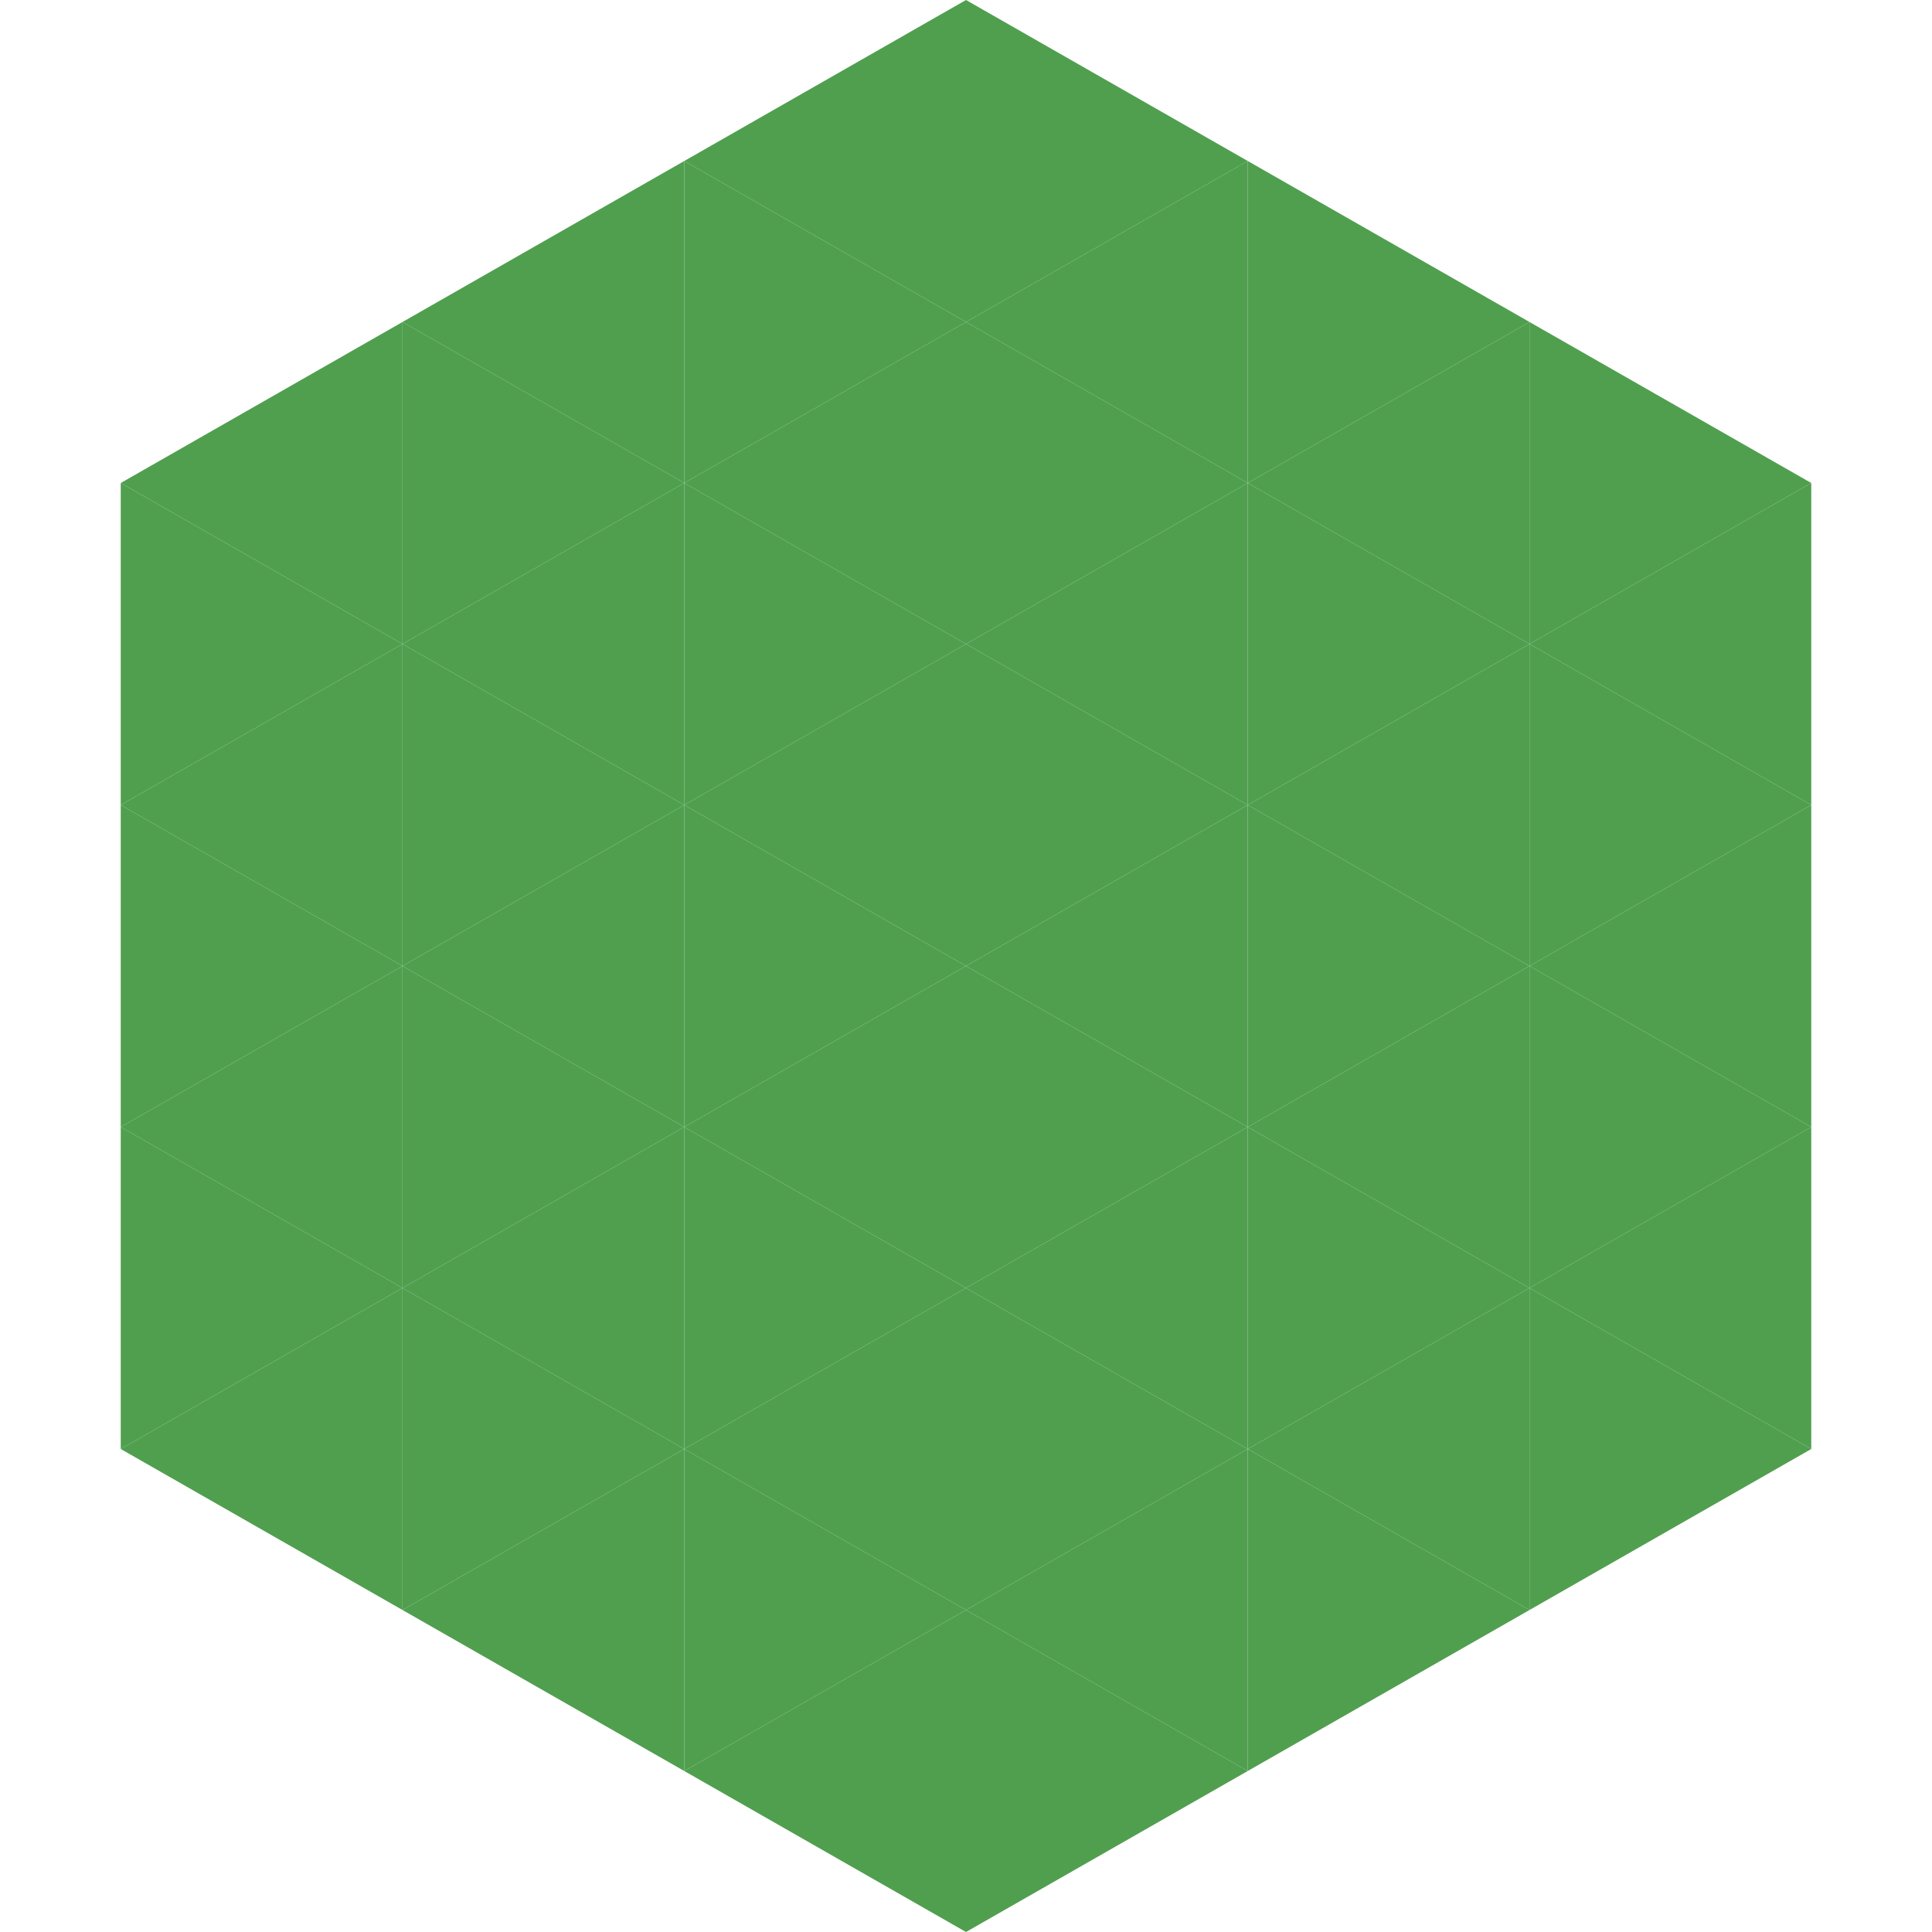 <?xml version="1.0"?>
<!-- Generated by SVGo -->
<svg width="240" height="240"
     xmlns="http://www.w3.org/2000/svg"
     xmlns:xlink="http://www.w3.org/1999/xlink">
<polygon points="50,40 15,60 50,80" style="fill:rgb(79,159,79)" />
<polygon points="190,40 225,60 190,80" style="fill:rgb(79,159,79)" />
<polygon points="15,60 50,80 15,100" style="fill:rgb(79,159,79)" />
<polygon points="225,60 190,80 225,100" style="fill:rgb(79,159,79)" />
<polygon points="50,80 15,100 50,120" style="fill:rgb(79,159,79)" />
<polygon points="190,80 225,100 190,120" style="fill:rgb(79,159,79)" />
<polygon points="15,100 50,120 15,140" style="fill:rgb(79,159,79)" />
<polygon points="225,100 190,120 225,140" style="fill:rgb(79,159,79)" />
<polygon points="50,120 15,140 50,160" style="fill:rgb(79,159,79)" />
<polygon points="190,120 225,140 190,160" style="fill:rgb(79,159,79)" />
<polygon points="15,140 50,160 15,180" style="fill:rgb(79,159,79)" />
<polygon points="225,140 190,160 225,180" style="fill:rgb(79,159,79)" />
<polygon points="50,160 15,180 50,200" style="fill:rgb(79,159,79)" />
<polygon points="190,160 225,180 190,200" style="fill:rgb(79,159,79)" />
<polygon points="15,180 50,200 15,220" style="fill:rgb(255,255,255); fill-opacity:0" />
<polygon points="225,180 190,200 225,220" style="fill:rgb(255,255,255); fill-opacity:0" />
<polygon points="50,0 85,20 50,40" style="fill:rgb(255,255,255); fill-opacity:0" />
<polygon points="190,0 155,20 190,40" style="fill:rgb(255,255,255); fill-opacity:0" />
<polygon points="85,20 50,40 85,60" style="fill:rgb(79,159,79)" />
<polygon points="155,20 190,40 155,60" style="fill:rgb(79,159,79)" />
<polygon points="50,40 85,60 50,80" style="fill:rgb(79,159,79)" />
<polygon points="190,40 155,60 190,80" style="fill:rgb(79,159,79)" />
<polygon points="85,60 50,80 85,100" style="fill:rgb(79,159,79)" />
<polygon points="155,60 190,80 155,100" style="fill:rgb(79,159,79)" />
<polygon points="50,80 85,100 50,120" style="fill:rgb(79,159,79)" />
<polygon points="190,80 155,100 190,120" style="fill:rgb(79,159,79)" />
<polygon points="85,100 50,120 85,140" style="fill:rgb(79,159,79)" />
<polygon points="155,100 190,120 155,140" style="fill:rgb(79,159,79)" />
<polygon points="50,120 85,140 50,160" style="fill:rgb(79,159,79)" />
<polygon points="190,120 155,140 190,160" style="fill:rgb(79,159,79)" />
<polygon points="85,140 50,160 85,180" style="fill:rgb(79,159,79)" />
<polygon points="155,140 190,160 155,180" style="fill:rgb(79,159,79)" />
<polygon points="50,160 85,180 50,200" style="fill:rgb(79,159,79)" />
<polygon points="190,160 155,180 190,200" style="fill:rgb(79,159,79)" />
<polygon points="85,180 50,200 85,220" style="fill:rgb(79,159,79)" />
<polygon points="155,180 190,200 155,220" style="fill:rgb(79,159,79)" />
<polygon points="120,0 85,20 120,40" style="fill:rgb(79,159,79)" />
<polygon points="120,0 155,20 120,40" style="fill:rgb(79,159,79)" />
<polygon points="85,20 120,40 85,60" style="fill:rgb(79,159,79)" />
<polygon points="155,20 120,40 155,60" style="fill:rgb(79,159,79)" />
<polygon points="120,40 85,60 120,80" style="fill:rgb(79,159,79)" />
<polygon points="120,40 155,60 120,80" style="fill:rgb(79,159,79)" />
<polygon points="85,60 120,80 85,100" style="fill:rgb(79,159,79)" />
<polygon points="155,60 120,80 155,100" style="fill:rgb(79,159,79)" />
<polygon points="120,80 85,100 120,120" style="fill:rgb(79,159,79)" />
<polygon points="120,80 155,100 120,120" style="fill:rgb(79,159,79)" />
<polygon points="85,100 120,120 85,140" style="fill:rgb(79,159,79)" />
<polygon points="155,100 120,120 155,140" style="fill:rgb(79,159,79)" />
<polygon points="120,120 85,140 120,160" style="fill:rgb(79,159,79)" />
<polygon points="120,120 155,140 120,160" style="fill:rgb(79,159,79)" />
<polygon points="85,140 120,160 85,180" style="fill:rgb(79,159,79)" />
<polygon points="155,140 120,160 155,180" style="fill:rgb(79,159,79)" />
<polygon points="120,160 85,180 120,200" style="fill:rgb(79,159,79)" />
<polygon points="120,160 155,180 120,200" style="fill:rgb(79,159,79)" />
<polygon points="85,180 120,200 85,220" style="fill:rgb(79,159,79)" />
<polygon points="155,180 120,200 155,220" style="fill:rgb(79,159,79)" />
<polygon points="120,200 85,220 120,240" style="fill:rgb(79,159,79)" />
<polygon points="120,200 155,220 120,240" style="fill:rgb(79,159,79)" />
<polygon points="85,220 120,240 85,260" style="fill:rgb(255,255,255); fill-opacity:0" />
<polygon points="155,220 120,240 155,260" style="fill:rgb(255,255,255); fill-opacity:0" />
</svg>
